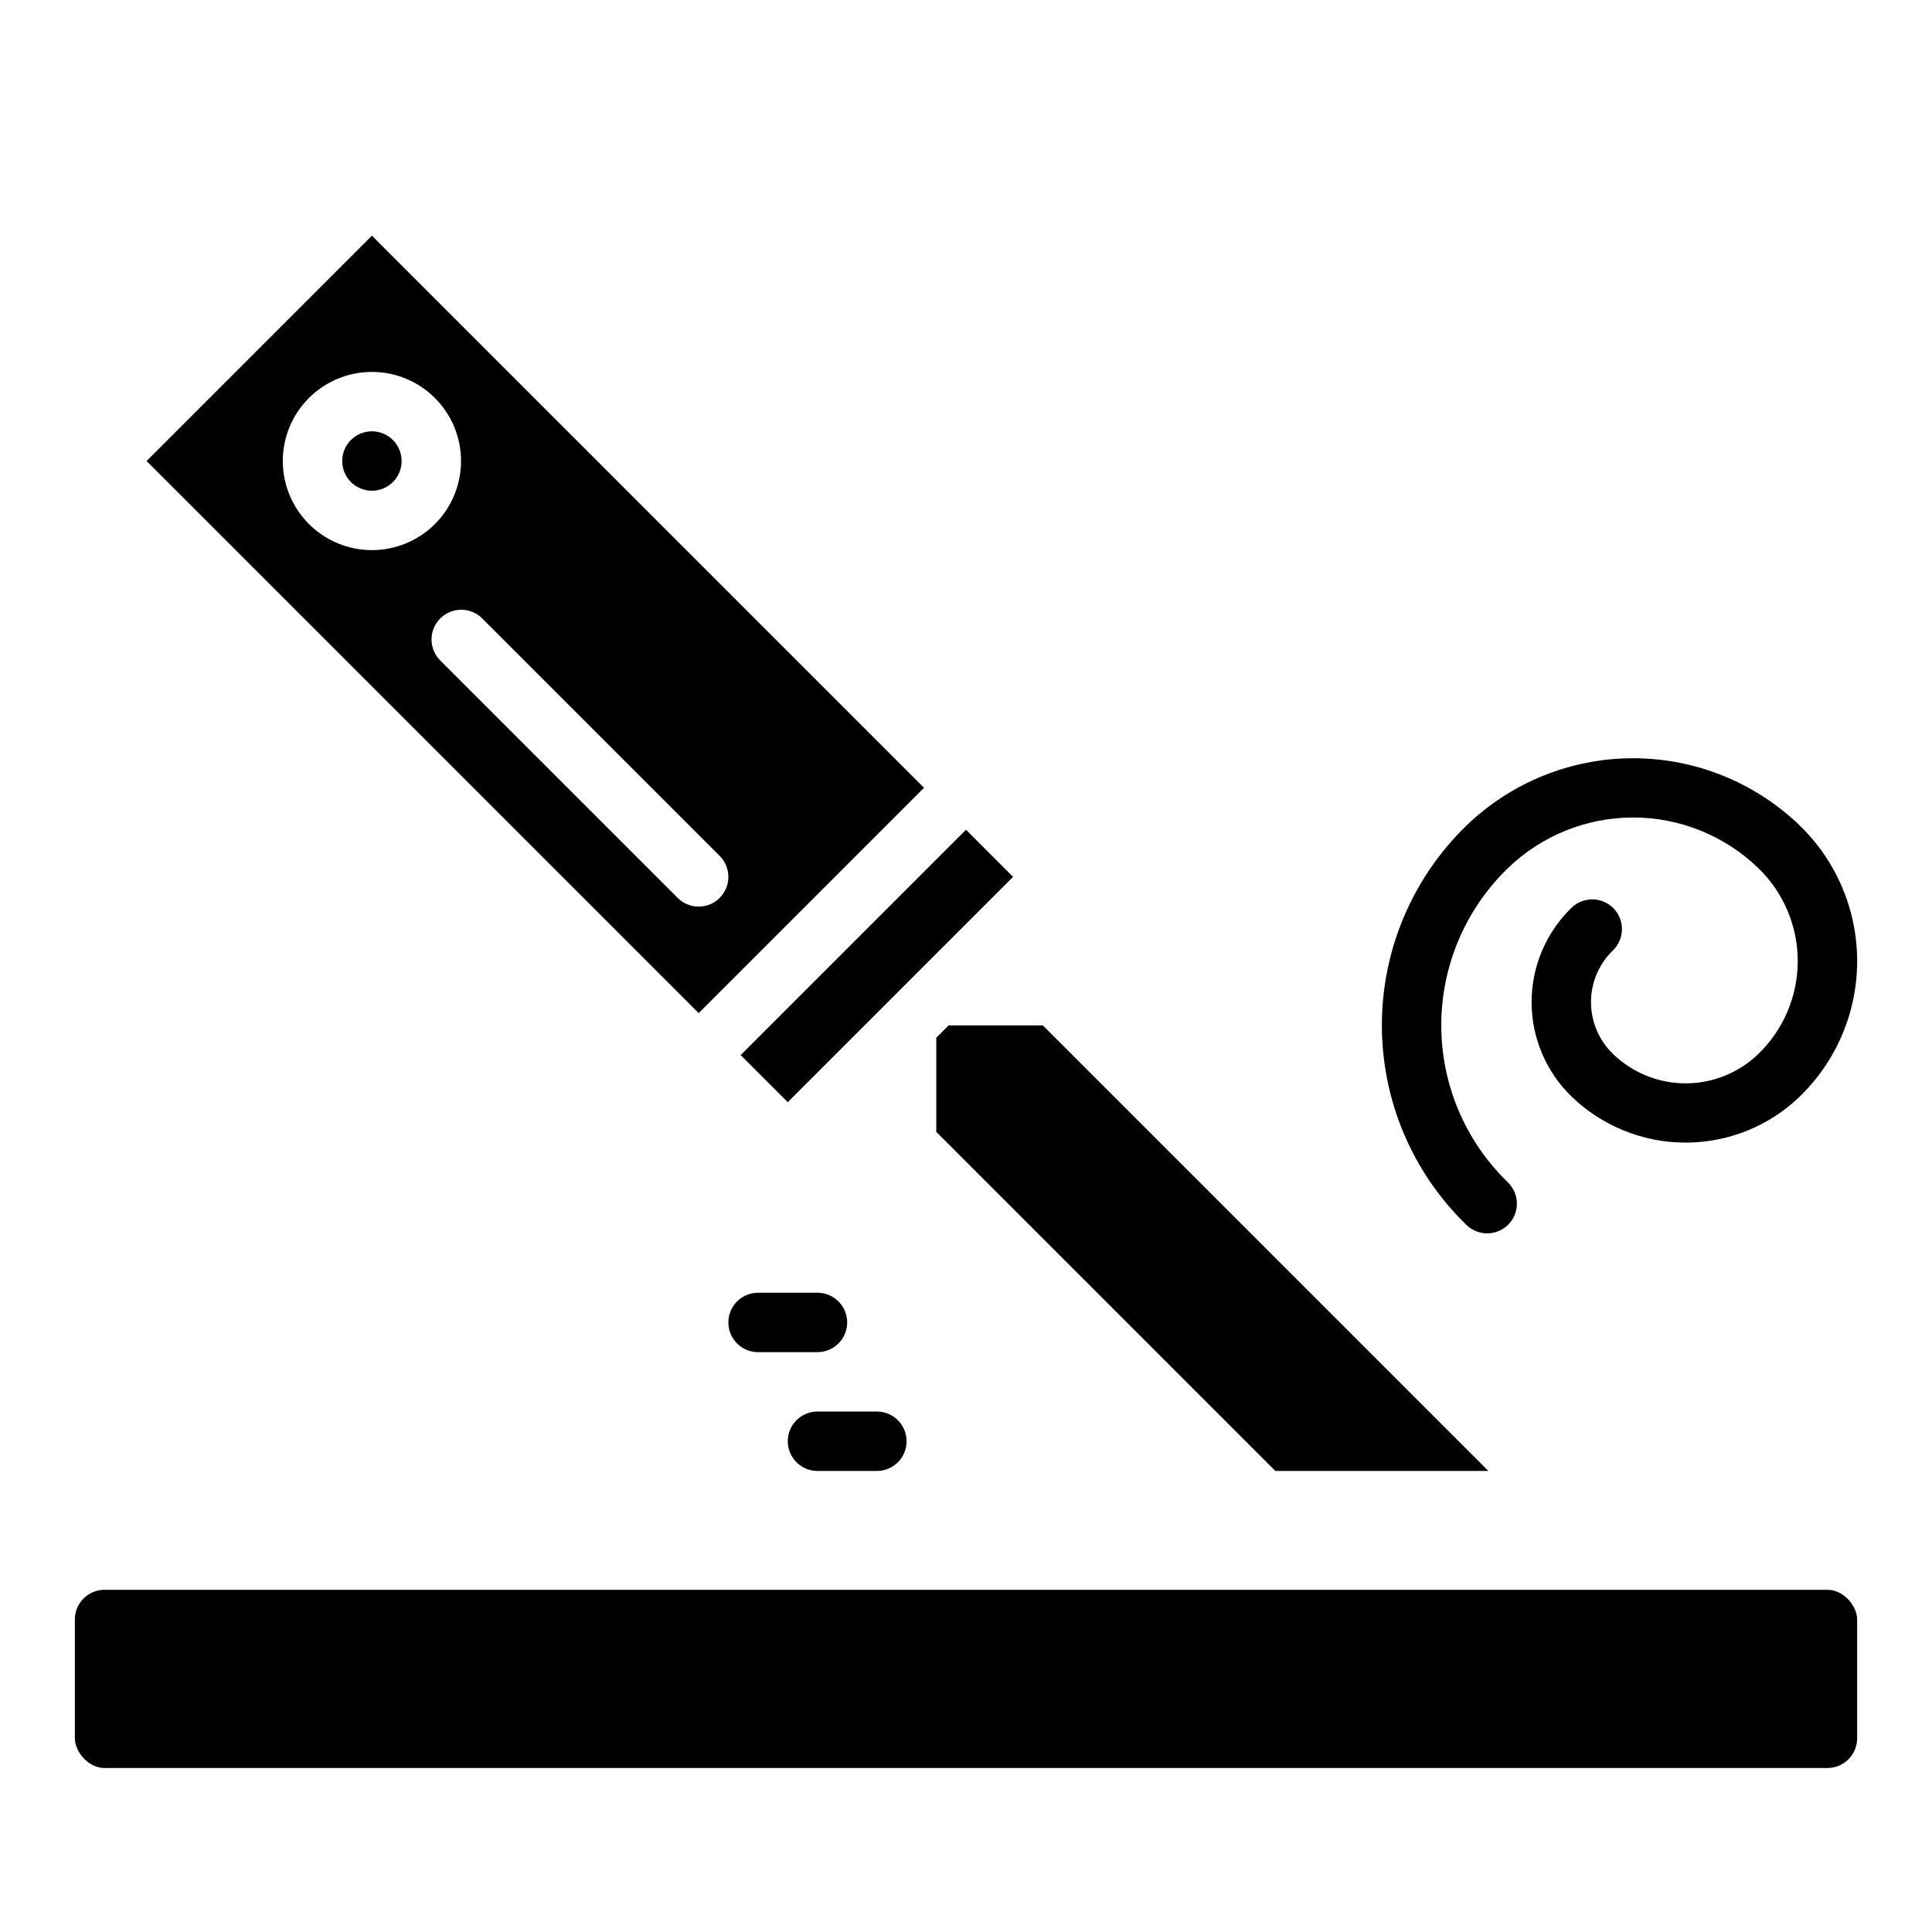 <?xml version="1.0" encoding="UTF-8"?>
<!-- Uploaded to: ICON Repo, www.iconrepo.com, Generator: ICON Repo Mixer Tools -->
<svg fill="#000000" width="800px" height="800px" version="1.1" viewBox="144 144 512 512" xmlns="http://www.w3.org/2000/svg">
 <g>
  <path d="m171.71 565.31h456.58c4.348 0 7.871 4.348 7.871 7.871v31.488c0 4.348-3.523 7.871-7.871 7.871h-456.58c-4.348 0-7.871-4.348-7.871-7.871v-31.488c0-4.348 3.523-7.871 7.871-7.871z"/>
  <path d="m571.59 384.71c-3.043-3.102-8.023-3.16-11.133-0.125-6.758 6.559-10.57 15.574-10.57 24.992s3.812 18.434 10.57 24.996c8.117 7.848 18.969 12.234 30.262 12.23 11.293 0 22.145-4.387 30.262-12.234 9.707-9.418 15.184-22.363 15.184-35.883 0-13.523-5.477-26.469-15.184-35.887-11.855-11.457-27.699-17.859-44.188-17.859-16.488 0-32.332 6.406-44.188 17.863-14.316 13.879-22.395 32.965-22.395 52.902s8.078 39.023 22.395 52.898c1.492 1.465 3.504 2.273 5.594 2.254 2.09-0.023 4.082-0.875 5.547-2.367 1.461-1.496 2.266-3.508 2.242-5.598s-0.879-4.086-2.375-5.543c-11.285-10.914-17.66-25.941-17.66-41.645 0-15.699 6.375-30.727 17.66-41.641 8.902-8.605 20.797-13.418 33.18-13.418 12.379 0 24.277 4.809 33.18 13.414 6.676 6.449 10.445 15.34 10.445 24.625s-3.769 18.172-10.445 24.625c-5.164 4.996-12.07 7.789-19.254 7.789-7.188 0-14.09-2.793-19.254-7.789-3.727-3.598-5.836-8.555-5.836-13.734 0-5.18 2.109-10.137 5.836-13.73 1.492-1.461 2.344-3.453 2.367-5.543 0.023-2.086-0.785-4.102-2.242-5.594z"/>
  <path d="m360.64 533.82h15.746c4.348 0 7.871-3.527 7.871-7.875 0-4.348-3.523-7.871-7.871-7.871h-15.746c-4.348 0-7.871 3.523-7.871 7.871 0 4.348 3.523 7.875 7.871 7.875z"/>
  <path d="m368.51 494.46c0-2.086-0.828-4.09-2.305-5.566-1.477-1.477-3.481-2.305-5.57-2.305h-15.742c-4.348 0-7.871 3.523-7.871 7.871 0 4.348 3.523 7.875 7.871 7.875h15.742c2.09 0 4.094-0.828 5.57-2.305 1.477-1.477 2.305-3.481 2.305-5.57z"/>
  <path d="m250.43 266.18c0 4.348-3.523 7.871-7.871 7.871s-7.871-3.523-7.871-7.871c0-4.348 3.523-7.875 7.871-7.875s7.871 3.527 7.871 7.875"/>
  <path d="m242.56 206.46-59.719 59.719 146.31 146.31 59.719-59.719zm-23.617 59.719c0-6.266 2.488-12.273 6.918-16.699 4.43-4.43 10.434-6.918 16.699-6.918 6.262 0 12.27 2.488 16.699 6.918 4.43 4.426 6.918 10.434 6.918 16.699 0 6.262-2.488 12.27-6.918 16.699-4.43 4.426-10.438 6.914-16.699 6.914-6.262-0.004-12.266-2.496-16.691-6.922-4.43-4.43-6.918-10.434-6.926-16.691zm110.21 118.08c-2.086 0.004-4.09-0.828-5.562-2.305l-62.977-62.977c-3.027-3.082-3.004-8.027 0.051-11.082 3.055-3.055 7.996-3.078 11.078-0.051l62.977 62.977c2.25 2.25 2.926 5.637 1.707 8.578-1.219 2.941-4.09 4.859-7.273 4.859z"/>
  <path d="m420.36 415.74h-24.969l-3.262 3.258v24.973l89.852 89.852h56.461z"/>
  <path d="m340.28 423.61 59.715-59.715 12.484 12.484-59.715 59.715z"/>
 </g>
</svg>